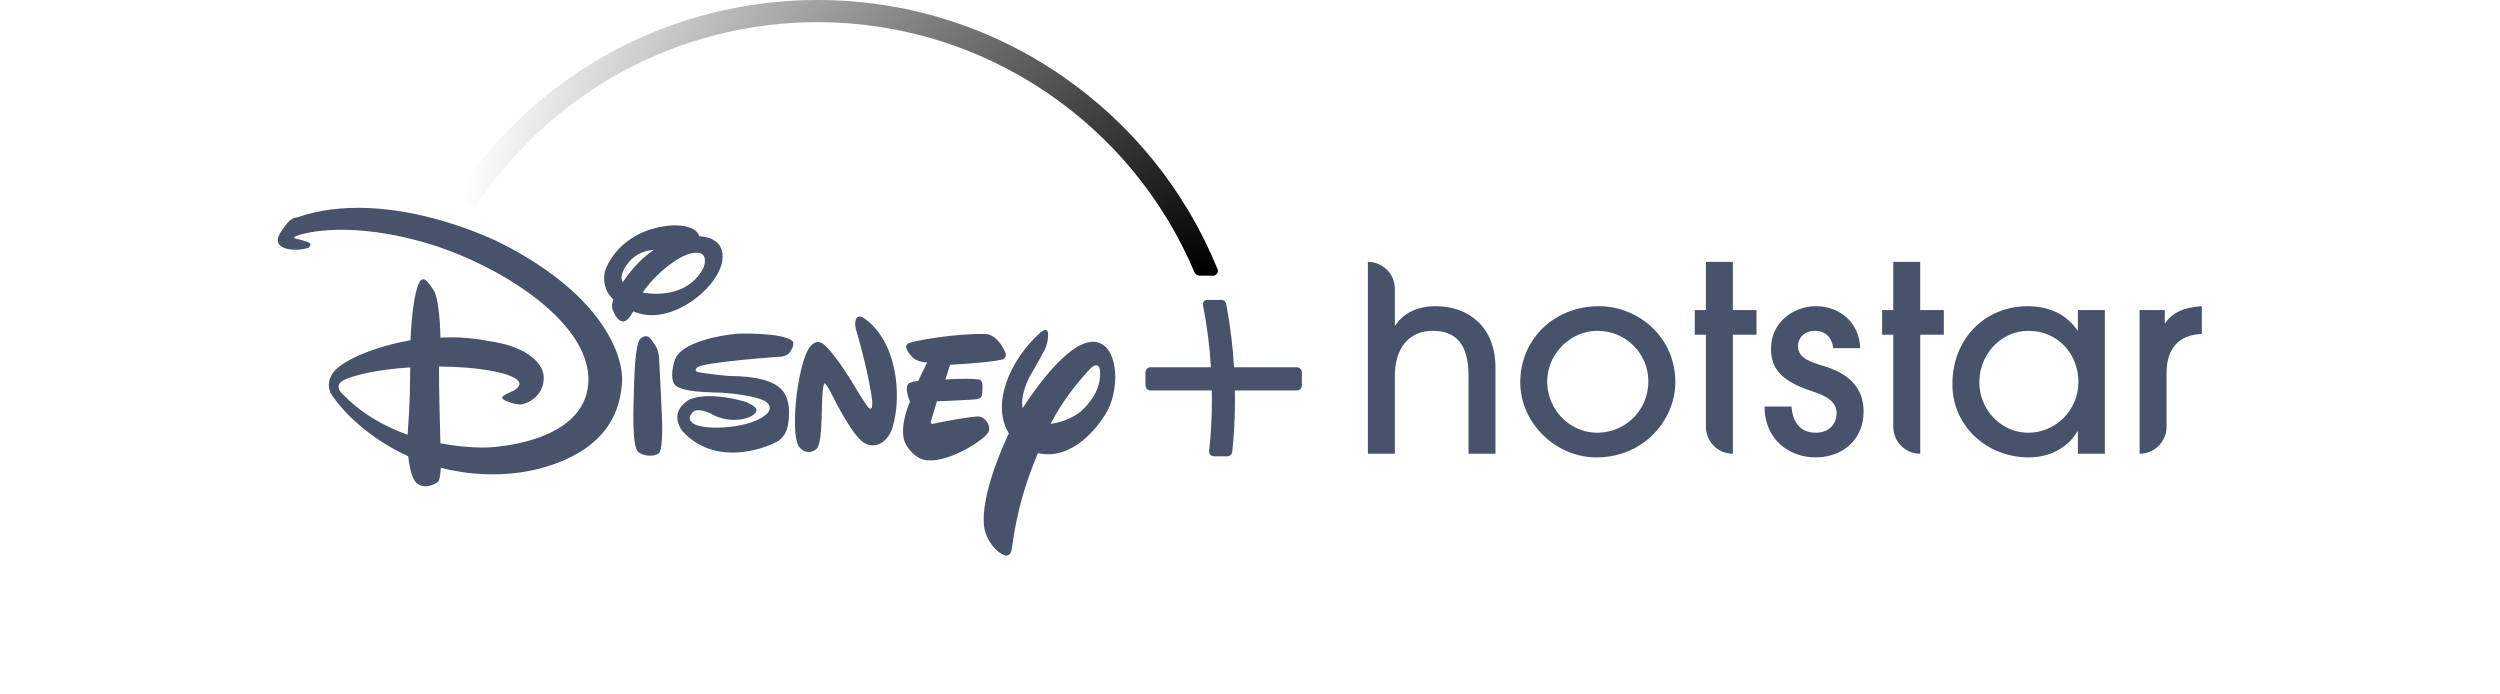 <svg width="144" height="40" viewBox="0 0 144 40" fill="none" xmlns="http://www.w3.org/2000/svg">
<path d="M116.789 17.637C117.998 17.637 119.013 18.085 119.656 19.026H119.686V17.861H121.239V26.135H119.686V24.851H119.656C119.073 25.836 118.027 26.345 116.848 26.345C114.429 26.345 112.457 24.522 112.457 22.133C112.457 19.489 114.354 17.637 116.789 17.637ZM92.093 17.637C94.377 17.637 96.528 19.429 96.499 22.058C96.469 24.312 94.544 26.425 91.818 26.342C89.506 26.271 87.54 24.284 87.567 21.972C87.597 19.477 89.573 17.637 92.093 17.637ZM104.609 17.637C105.984 17.637 107.103 18.593 107.148 20.056H105.595C105.52 19.46 105.177 19.056 104.534 19.056C103.937 19.056 103.564 19.46 103.564 19.937C103.564 20.639 104.282 20.848 105.102 21.102C106.267 21.461 107.343 22.162 107.343 23.701C107.343 25.299 106.177 26.345 104.565 26.345C103.071 26.345 101.637 25.329 101.637 23.416H103.191C103.265 24.418 103.773 24.925 104.594 24.925C105.311 24.925 105.789 24.462 105.789 23.79C105.789 23.223 105.356 22.85 104.385 22.536C102.354 21.893 102.01 21.012 102.01 20.071C102.01 18.607 103.25 17.637 104.609 17.637ZM78.79 15.083C79.648 15.083 80.344 15.779 80.344 16.637V18.742H80.374C80.867 18.011 81.659 17.637 82.689 17.637C84.66 17.637 86.139 18.892 86.139 21.162V26.135H84.586V21.64C84.586 19.863 83.899 19.056 82.525 19.056C81.165 19.056 80.344 20.042 80.344 21.655V26.135H78.79L78.79 15.083ZM99.814 15.083V17.861H101.174V19.28H99.814V26.135C98.957 26.135 98.26 25.44 98.26 24.582V19.28H97.619V17.861H98.26V15.083H99.814H99.814ZM110.604 15.083V17.861H111.964V19.28H110.605V26.135C109.747 26.135 109.052 25.44 109.052 24.582V19.28H108.41V17.861H109.052V15.083H110.605H110.604ZM126.825 17.637V19.235C125.481 19.28 124.794 20.101 124.794 21.491V24.582C124.794 25.44 124.099 26.135 123.241 26.135V17.861H124.69V18.607H124.719C125.092 18.055 125.735 17.697 126.825 17.637ZM92.018 19.056C90.237 19.056 88.73 20.784 89.211 22.71C89.537 24.015 90.727 24.961 92.073 24.925C93.662 24.881 94.945 23.611 94.945 21.969C94.945 20.355 93.645 19.056 92.018 19.056ZM116.833 19.056C115.193 19.056 113.87 20.537 114.022 22.287C114.148 23.73 115.327 24.896 116.774 24.925C118.415 24.958 119.716 23.6 119.716 22.013C119.716 20.4 118.55 19.056 116.833 19.056Z" fill="#47536B"/>
<path d="M57.69 20.716C56.874 20.904 54.725 21.011 54.725 21.011L54.453 21.862C54.453 21.862 55.524 21.771 56.307 21.85C56.307 21.85 56.562 21.822 56.59 22.14C56.602 22.434 56.568 22.752 56.568 22.752C56.568 22.752 56.55 22.945 56.278 22.99C55.983 23.041 53.965 23.115 53.965 23.115L53.636 24.22C53.636 24.22 53.517 24.475 53.789 24.402C54.044 24.334 56.159 23.937 56.437 23.994C56.732 24.067 57.061 24.458 56.964 24.821C56.851 25.263 54.742 26.613 53.455 26.516C53.455 26.516 52.78 26.562 52.208 25.649C51.675 24.782 52.412 23.132 52.412 23.132C52.412 23.132 52.077 22.361 52.321 22.105C52.321 22.105 52.468 21.975 52.888 21.941L53.404 20.87C53.404 20.87 52.814 20.909 52.463 20.478C52.134 20.064 52.111 19.877 52.361 19.764C52.627 19.634 55.082 19.186 56.772 19.242C56.772 19.242 57.361 19.186 57.866 20.206C57.86 20.206 58.11 20.62 57.69 20.716ZM51.334 24.833C51.119 25.343 50.546 25.887 49.838 25.547C49.135 25.207 48.018 22.922 48.018 22.922C48.018 22.922 47.593 22.072 47.513 22.088C47.513 22.088 47.422 21.924 47.366 22.854C47.309 23.784 47.377 25.592 47.009 25.876C46.657 26.159 46.232 26.046 46.011 25.711C45.812 25.383 45.727 24.6 45.835 23.228C45.965 21.856 46.283 20.393 46.691 19.934C47.099 19.48 47.428 19.809 47.553 19.928C47.553 19.928 48.097 20.422 48.999 21.873L49.157 22.14C49.157 22.14 49.974 23.512 50.059 23.506C50.059 23.506 50.127 23.568 50.184 23.523C50.269 23.5 50.235 23.058 50.235 23.058C50.235 23.058 50.065 21.567 49.322 19.038C49.322 19.038 49.208 18.721 49.288 18.426C49.361 18.125 49.662 18.267 49.662 18.267C49.662 18.267 50.819 18.846 51.374 20.728C51.924 22.627 51.55 24.322 51.334 24.833ZM45.654 19.996C45.557 20.189 45.501 20.467 45.013 20.541C45.013 20.541 40.347 20.858 40.126 21.187C40.126 21.187 39.961 21.38 40.217 21.436C40.472 21.488 41.526 21.629 42.036 21.658C42.581 21.663 44.418 21.68 45.075 22.502C45.075 22.502 45.467 22.894 45.45 23.778C45.432 24.685 45.274 25.003 44.922 25.331C44.554 25.638 41.39 27.055 39.349 24.878C39.349 24.878 38.408 23.829 39.672 23.035C39.672 23.035 40.585 22.485 42.904 23.132C42.904 23.132 43.607 23.387 43.573 23.642C43.533 23.914 42.995 24.203 42.212 24.186C41.453 24.164 40.897 23.801 41.005 23.857C41.107 23.897 40.188 23.415 39.905 23.744C39.621 24.044 39.689 24.232 39.967 24.419C40.676 24.821 43.414 24.68 44.231 23.772C44.231 23.772 44.554 23.404 44.06 23.103C43.567 22.82 42.156 22.65 41.606 22.621C41.078 22.593 39.117 22.627 38.833 22.105C38.833 22.105 38.55 21.754 38.861 20.756C39.19 19.713 41.475 19.31 42.462 19.22C42.462 19.22 45.177 19.123 45.676 19.679C45.671 19.679 45.739 19.809 45.654 19.996ZM37.943 26.114C37.614 26.358 36.917 26.25 36.718 25.978C36.52 25.734 36.452 24.765 36.492 23.245C36.531 21.709 36.565 19.804 36.894 19.503C37.246 19.197 37.461 19.463 37.597 19.673C37.745 19.877 37.92 20.104 37.96 20.586C37.994 21.068 38.108 23.597 38.108 23.597C38.108 23.597 38.255 25.876 37.943 26.114ZM38.652 17.961C37.694 18.279 37.036 18.171 36.48 17.933C36.236 18.358 36.095 18.488 35.908 18.517C35.636 18.545 35.392 18.108 35.346 17.967C35.301 17.859 35.171 17.678 35.329 17.247C34.785 16.759 34.745 16.102 34.836 15.659C34.972 15.149 35.891 13.21 38.686 12.983C38.686 12.983 40.052 12.881 40.285 13.613H40.324C40.324 13.613 41.651 13.618 41.623 14.797C41.606 15.982 40.148 17.456 38.652 17.961ZM36.044 15.336C35.76 15.79 35.749 16.062 35.879 16.249C36.203 15.756 36.792 14.979 37.66 14.389C36.991 14.446 36.429 14.735 36.044 15.336ZM39.905 14.576C39.026 14.707 37.665 15.886 37.019 16.85C38.011 17.031 39.763 16.963 40.54 15.382C40.534 15.382 40.908 14.401 39.905 14.576ZM63.762 23.71C63.235 24.628 61.755 26.545 59.782 26.097C59.13 27.679 58.586 29.272 58.274 31.664C58.274 31.664 58.206 32.129 57.82 31.965C57.441 31.829 56.806 31.194 56.681 30.315C56.545 29.158 57.061 27.202 58.11 24.963C57.803 24.464 57.594 23.75 57.775 22.735C57.775 22.735 58.042 20.852 59.929 19.152C59.929 19.152 60.156 18.953 60.287 19.016C60.434 19.078 60.366 19.69 60.247 19.985C60.128 20.28 59.283 21.743 59.283 21.743C59.283 21.743 58.756 22.729 58.903 23.506C59.895 21.981 62.152 18.902 63.552 19.872C64.023 20.206 64.238 20.938 64.238 21.726C64.233 22.423 64.068 23.16 63.762 23.71ZM63.354 21.295C63.354 21.295 63.275 20.688 62.685 21.357C62.175 21.918 61.256 22.979 60.514 24.413C61.29 24.328 62.039 23.903 62.265 23.687C62.634 23.358 63.49 22.474 63.354 21.295ZM35.828 22.066C35.721 23.438 35.193 25.745 31.457 26.885C28.991 27.628 26.661 27.27 25.391 26.947C25.362 27.452 25.306 27.667 25.226 27.752C25.119 27.86 24.314 28.325 23.871 27.667C23.673 27.355 23.571 26.788 23.514 26.284C20.657 24.969 19.341 23.075 19.29 22.99C19.228 22.928 18.576 22.247 19.228 21.414C19.84 20.66 21.842 19.906 23.645 19.6C23.707 18.058 23.888 16.895 24.104 16.362C24.364 15.744 24.693 16.3 24.977 16.72C25.215 17.031 25.357 18.375 25.368 19.447C26.547 19.39 27.245 19.475 28.56 19.713C30.272 20.025 31.417 20.898 31.315 21.89C31.242 22.865 30.346 23.268 30.006 23.296C29.648 23.325 29.093 23.069 29.093 23.069C28.713 22.888 29.065 22.729 29.524 22.531C30.023 22.287 29.909 22.038 29.909 22.038C29.722 21.493 27.5 21.113 25.289 21.113C25.277 22.332 25.34 24.356 25.368 25.536C26.916 25.83 28.072 25.774 28.072 25.774C28.072 25.774 33.719 25.615 33.889 22.009C34.065 18.398 28.259 14.934 23.968 13.834C19.681 12.711 17.255 13.493 17.045 13.601C16.818 13.715 17.028 13.749 17.028 13.749C17.028 13.749 17.261 13.783 17.663 13.919C18.088 14.055 17.759 14.276 17.759 14.276C17.028 14.508 16.206 14.361 16.047 14.026C15.889 13.692 16.155 13.391 16.461 12.961C16.767 12.507 17.102 12.524 17.102 12.524C22.403 10.687 28.86 14.009 28.86 14.009C34.91 17.077 35.942 20.671 35.828 22.066ZM19.829 21.879C19.228 22.174 19.642 22.599 19.642 22.599C20.77 23.812 22.159 24.572 23.48 25.042C23.633 22.95 23.61 22.213 23.628 21.159C21.564 21.3 20.373 21.629 19.829 21.879Z" fill="#47536B"/>
<path d="M74.988 21.448V22.196C74.988 22.361 74.858 22.491 74.693 22.491H71.127C71.127 22.678 71.133 22.843 71.133 22.996C71.133 24.101 71.087 25.003 70.98 26.017C70.963 26.171 70.838 26.284 70.69 26.284H69.919C69.84 26.284 69.766 26.25 69.715 26.193C69.664 26.137 69.636 26.057 69.647 25.978C69.755 24.969 69.806 24.078 69.806 22.996C69.806 22.837 69.806 22.672 69.8 22.491H66.274C66.109 22.491 65.979 22.361 65.979 22.196V21.448C65.979 21.283 66.109 21.153 66.274 21.153H69.749C69.675 19.934 69.528 18.76 69.29 17.57C69.279 17.496 69.296 17.422 69.341 17.366C69.386 17.309 69.454 17.275 69.528 17.275H70.362C70.492 17.275 70.6 17.366 70.628 17.496C70.861 18.726 71.008 19.923 71.082 21.153H74.693C74.852 21.153 74.988 21.289 74.988 21.448Z" fill="#47536B"/>
<path d="M70.135 15.512C68.292 10.982 65.179 7.121 61.131 4.343C56.987 1.502 52.128 0 47.082 0C38.737 0 30.992 4.144 26.372 11.09C26.32 11.163 26.309 11.26 26.337 11.345C26.366 11.435 26.434 11.498 26.519 11.526L27.165 11.747C27.205 11.759 27.245 11.764 27.279 11.764C27.398 11.764 27.511 11.702 27.579 11.605C29.7 8.487 32.568 5.896 35.879 4.105C39.298 2.256 43.17 1.276 47.077 1.276C51.799 1.276 56.352 2.67 60.253 5.301C64.057 7.869 67.011 11.458 68.796 15.671C68.848 15.795 68.972 15.88 69.108 15.88H69.879C69.97 15.88 70.055 15.835 70.1 15.761C70.157 15.688 70.169 15.597 70.135 15.512ZM27.279 11.572H27.29C27.29 11.572 27.284 11.572 27.279 11.572ZM68.95 15.778C68.967 15.79 68.984 15.801 69.001 15.807C68.984 15.795 68.967 15.79 68.95 15.778Z" fill="url(#paint0_radial_148_31273)"/>
<defs>
<radialGradient id="paint0_radial_148_31273" cx="0" cy="0" r="1" gradientUnits="userSpaceOnUse" gradientTransform="translate(69.41 15.852) scale(43.095 43.095)">
<stop offset="0.007"/>
<stop offset="1" stop-opacity="0"/>
</radialGradient>
</defs>
</svg>
